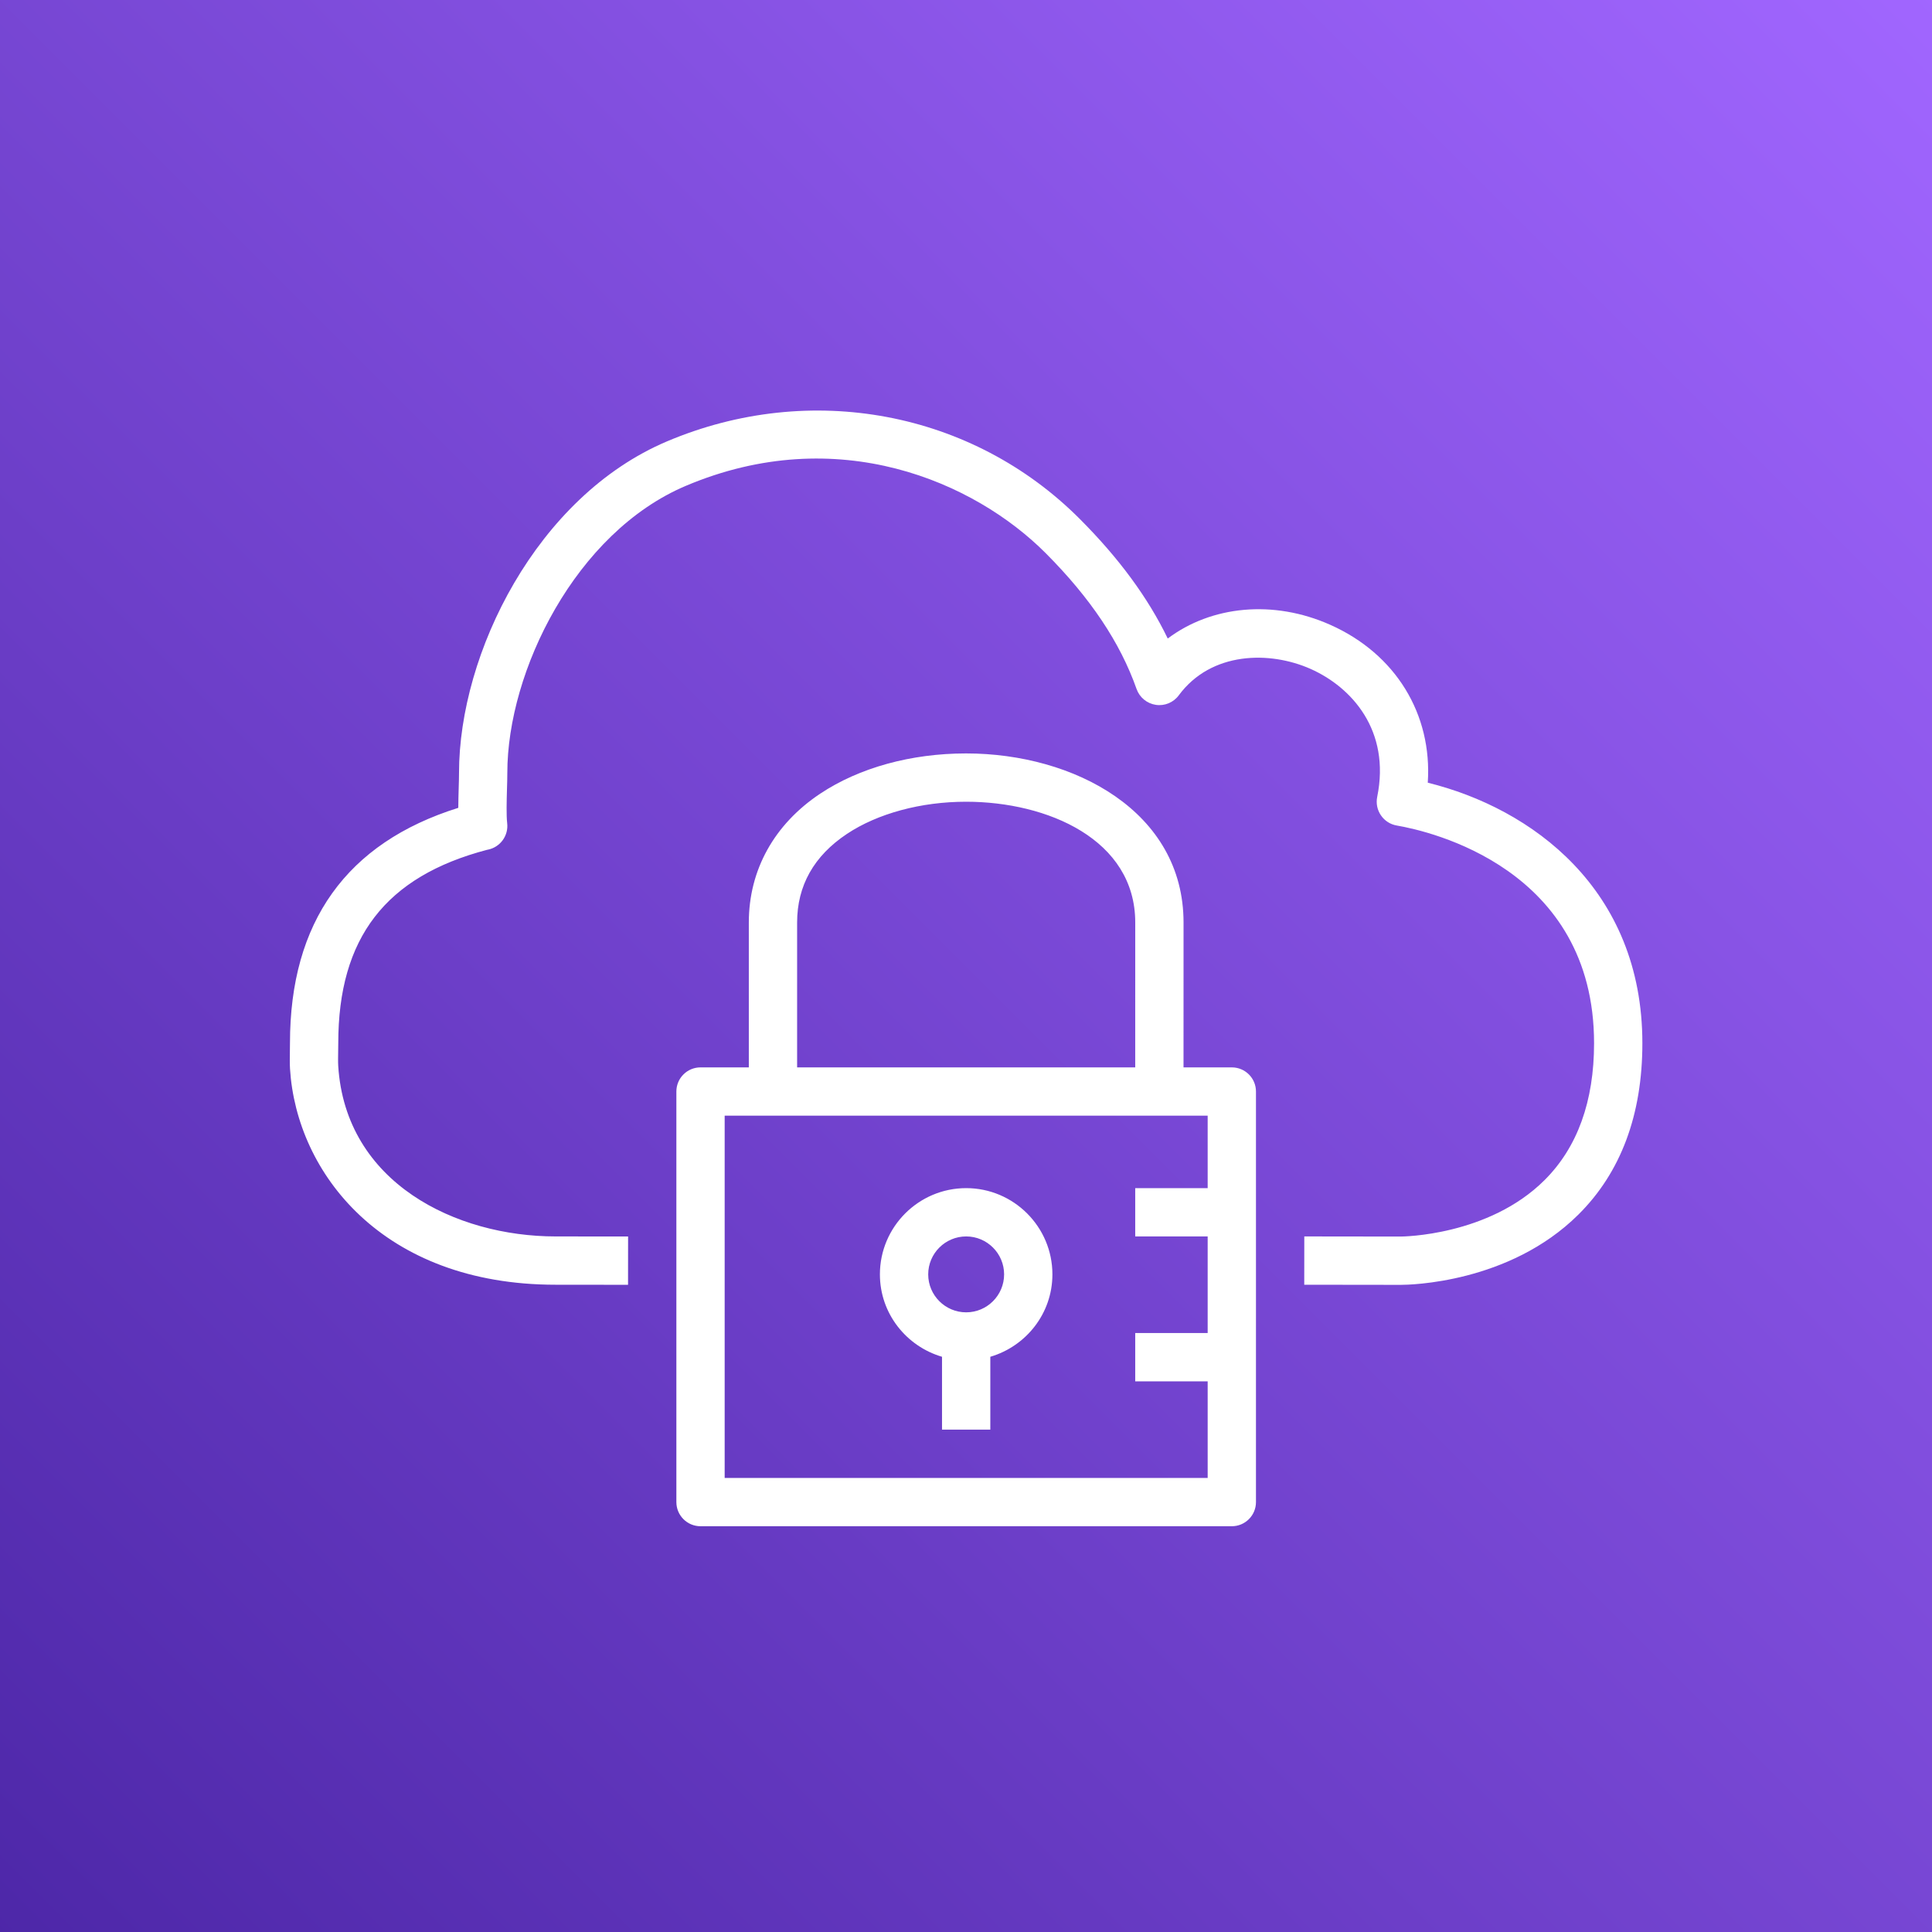 <?xml version="1.0" encoding="UTF-8"?>
<svg width="80px" height="80px" viewBox="0 0 80 80" version="1.1" xmlns="http://www.w3.org/2000/svg" xmlns:xlink="http://www.w3.org/1999/xlink">
    <rect x="0" y="0" width="80" height="80" fill="#333333" stroke="none"/>
    <!-- Generator: Sketch 64 (93537) - https://sketch.com -->
    <title>Icon-Architecture/64/Arch_AWS-VPN_64</title>
    <desc>Created with Sketch.</desc>
    <defs>
        <linearGradient x1="0%" y1="100%" x2="100%" y2="0%" id="linearGradient-1">
            <stop stop-color="#4D27A8" offset="0%"></stop>
            <stop stop-color="#A166FF" offset="100%"></stop>
        </linearGradient>
    </defs>
    <g id="Icon-Architecture/64/Arch_AWS-VPN_64" stroke="none" stroke-width="1" fill="none" fill-rule="evenodd">
        <g id="Icon-Architecture-BG/64/Networking-Content-Delivery" fill="url(#linearGradient-1)">
            <rect id="Rectangle" x="0" y="0" width="80" height="80"></rect>
        </g>
        <path d="M41.578,52.769 C41.578,51.903 40.873,51.198 40.007,51.198 C39.14,51.198 38.435,51.903 38.435,52.769 C38.435,53.636 39.14,54.341 40.007,54.341 C40.873,54.341 41.578,53.636 41.578,52.769 L41.578,52.769 Z M43.578,52.769 C43.578,54.389 42.487,55.745 41.007,56.181 L41.007,59.198 L39.007,59.198 L39.007,56.181 C37.526,55.745 36.435,54.389 36.435,52.769 C36.435,50.8 38.038,49.198 40.007,49.198 C41.975,49.198 43.578,50.8 43.578,52.769 L43.578,52.769 Z M50.007,61.198 L50.007,57.198 L47.007,57.198 L47.007,55.198 L50.007,55.198 L50.007,51.198 L47.007,51.198 L47.007,49.198 L50.007,49.198 L50.007,46.198 L30.007,46.198 L30.007,61.198 L50.007,61.198 Z M33.007,44.198 L47.007,44.198 L47.008,38.198 C47.008,34.764 43.379,33.199 40.007,33.198 L40.003,33.198 C38.14,33.198 36.342,33.683 35.07,34.53 C33.701,35.441 33.007,36.675 33.007,38.198 L33.007,44.198 Z M52.007,45.198 L52.007,62.198 C52.007,62.75 51.559,63.198 51.007,63.198 L29.007,63.198 C28.454,63.198 28.007,62.75 28.007,62.198 L28.007,45.198 C28.007,44.645 28.454,44.198 29.007,44.198 L31.007,44.198 L31.007,38.198 C31.007,36.027 32.057,34.133 33.962,32.865 C35.577,31.79 37.723,31.198 40.002,31.198 L40.007,31.198 C44.479,31.199 49.008,33.604 49.008,38.198 L49.007,44.198 L51.007,44.198 C51.559,44.198 52.007,44.645 52.007,45.198 L52.007,45.198 Z M68.007,43.198 C68.007,46.164 67.114,48.552 65.354,50.297 C62.488,53.14 58.356,53.203 58.002,53.203 L57.982,53.203 L54.006,53.198 L54.008,51.198 L57.992,51.203 L57.993,51.203 C58.061,51.203 61.636,51.18 63.957,48.866 C65.317,47.511 66.007,45.604 66.007,43.198 C66.007,35.954 59.202,34.417 57.838,34.183 C57.571,34.138 57.334,33.986 57.182,33.762 C57.028,33.539 56.973,33.264 57.027,32.998 C57.587,30.245 55.97,28.455 54.268,27.698 C52.582,26.949 50.156,26.97 48.811,28.791 C48.592,29.089 48.224,29.242 47.859,29.186 C47.493,29.131 47.187,28.879 47.063,28.53 C46.383,26.602 45.151,24.762 43.299,22.904 C40.357,19.954 34.691,17.453 28.396,20.119 C23.832,22.052 21.007,27.795 21.007,32.007 C21.007,32.192 21.001,32.424 20.993,32.674 C20.979,33.161 20.963,33.768 21.001,34.082 C21.063,34.6 20.717,35.078 20.206,35.182 C20.195,35.184 20.185,35.185 20.176,35.187 C15.968,36.29 14.007,38.837 14.007,43.198 L14.003,43.513 C14,43.729 13.995,43.976 14.005,44.134 C14.308,48.988 18.884,51.198 23.007,51.198 L26.008,51.201 L26.006,53.201 L23.006,53.198 C15.835,53.198 12.278,48.565 12.009,44.26 C11.996,44.063 11.999,43.754 12.004,43.482 L12.007,43.198 C12.007,38.175 14.35,34.9 18.977,33.451 C18.978,33.175 18.986,32.888 18.994,32.618 C19.001,32.389 19.007,32.176 19.007,32.007 C19.007,27.05 22.227,20.56 27.617,18.277 C33.551,15.764 40.263,17.025 44.715,21.492 C46.334,23.115 47.534,24.746 48.354,26.44 C50.159,25.082 52.723,24.822 55.081,25.871 C57.798,27.079 59.311,29.58 59.121,32.41 C63.414,33.468 68.007,36.808 68.007,43.198 L68.007,43.198 Z" id="AWS-VPN_Icon_64_Squid" fill="#FFFFFF"></path>
    </g>
</svg>